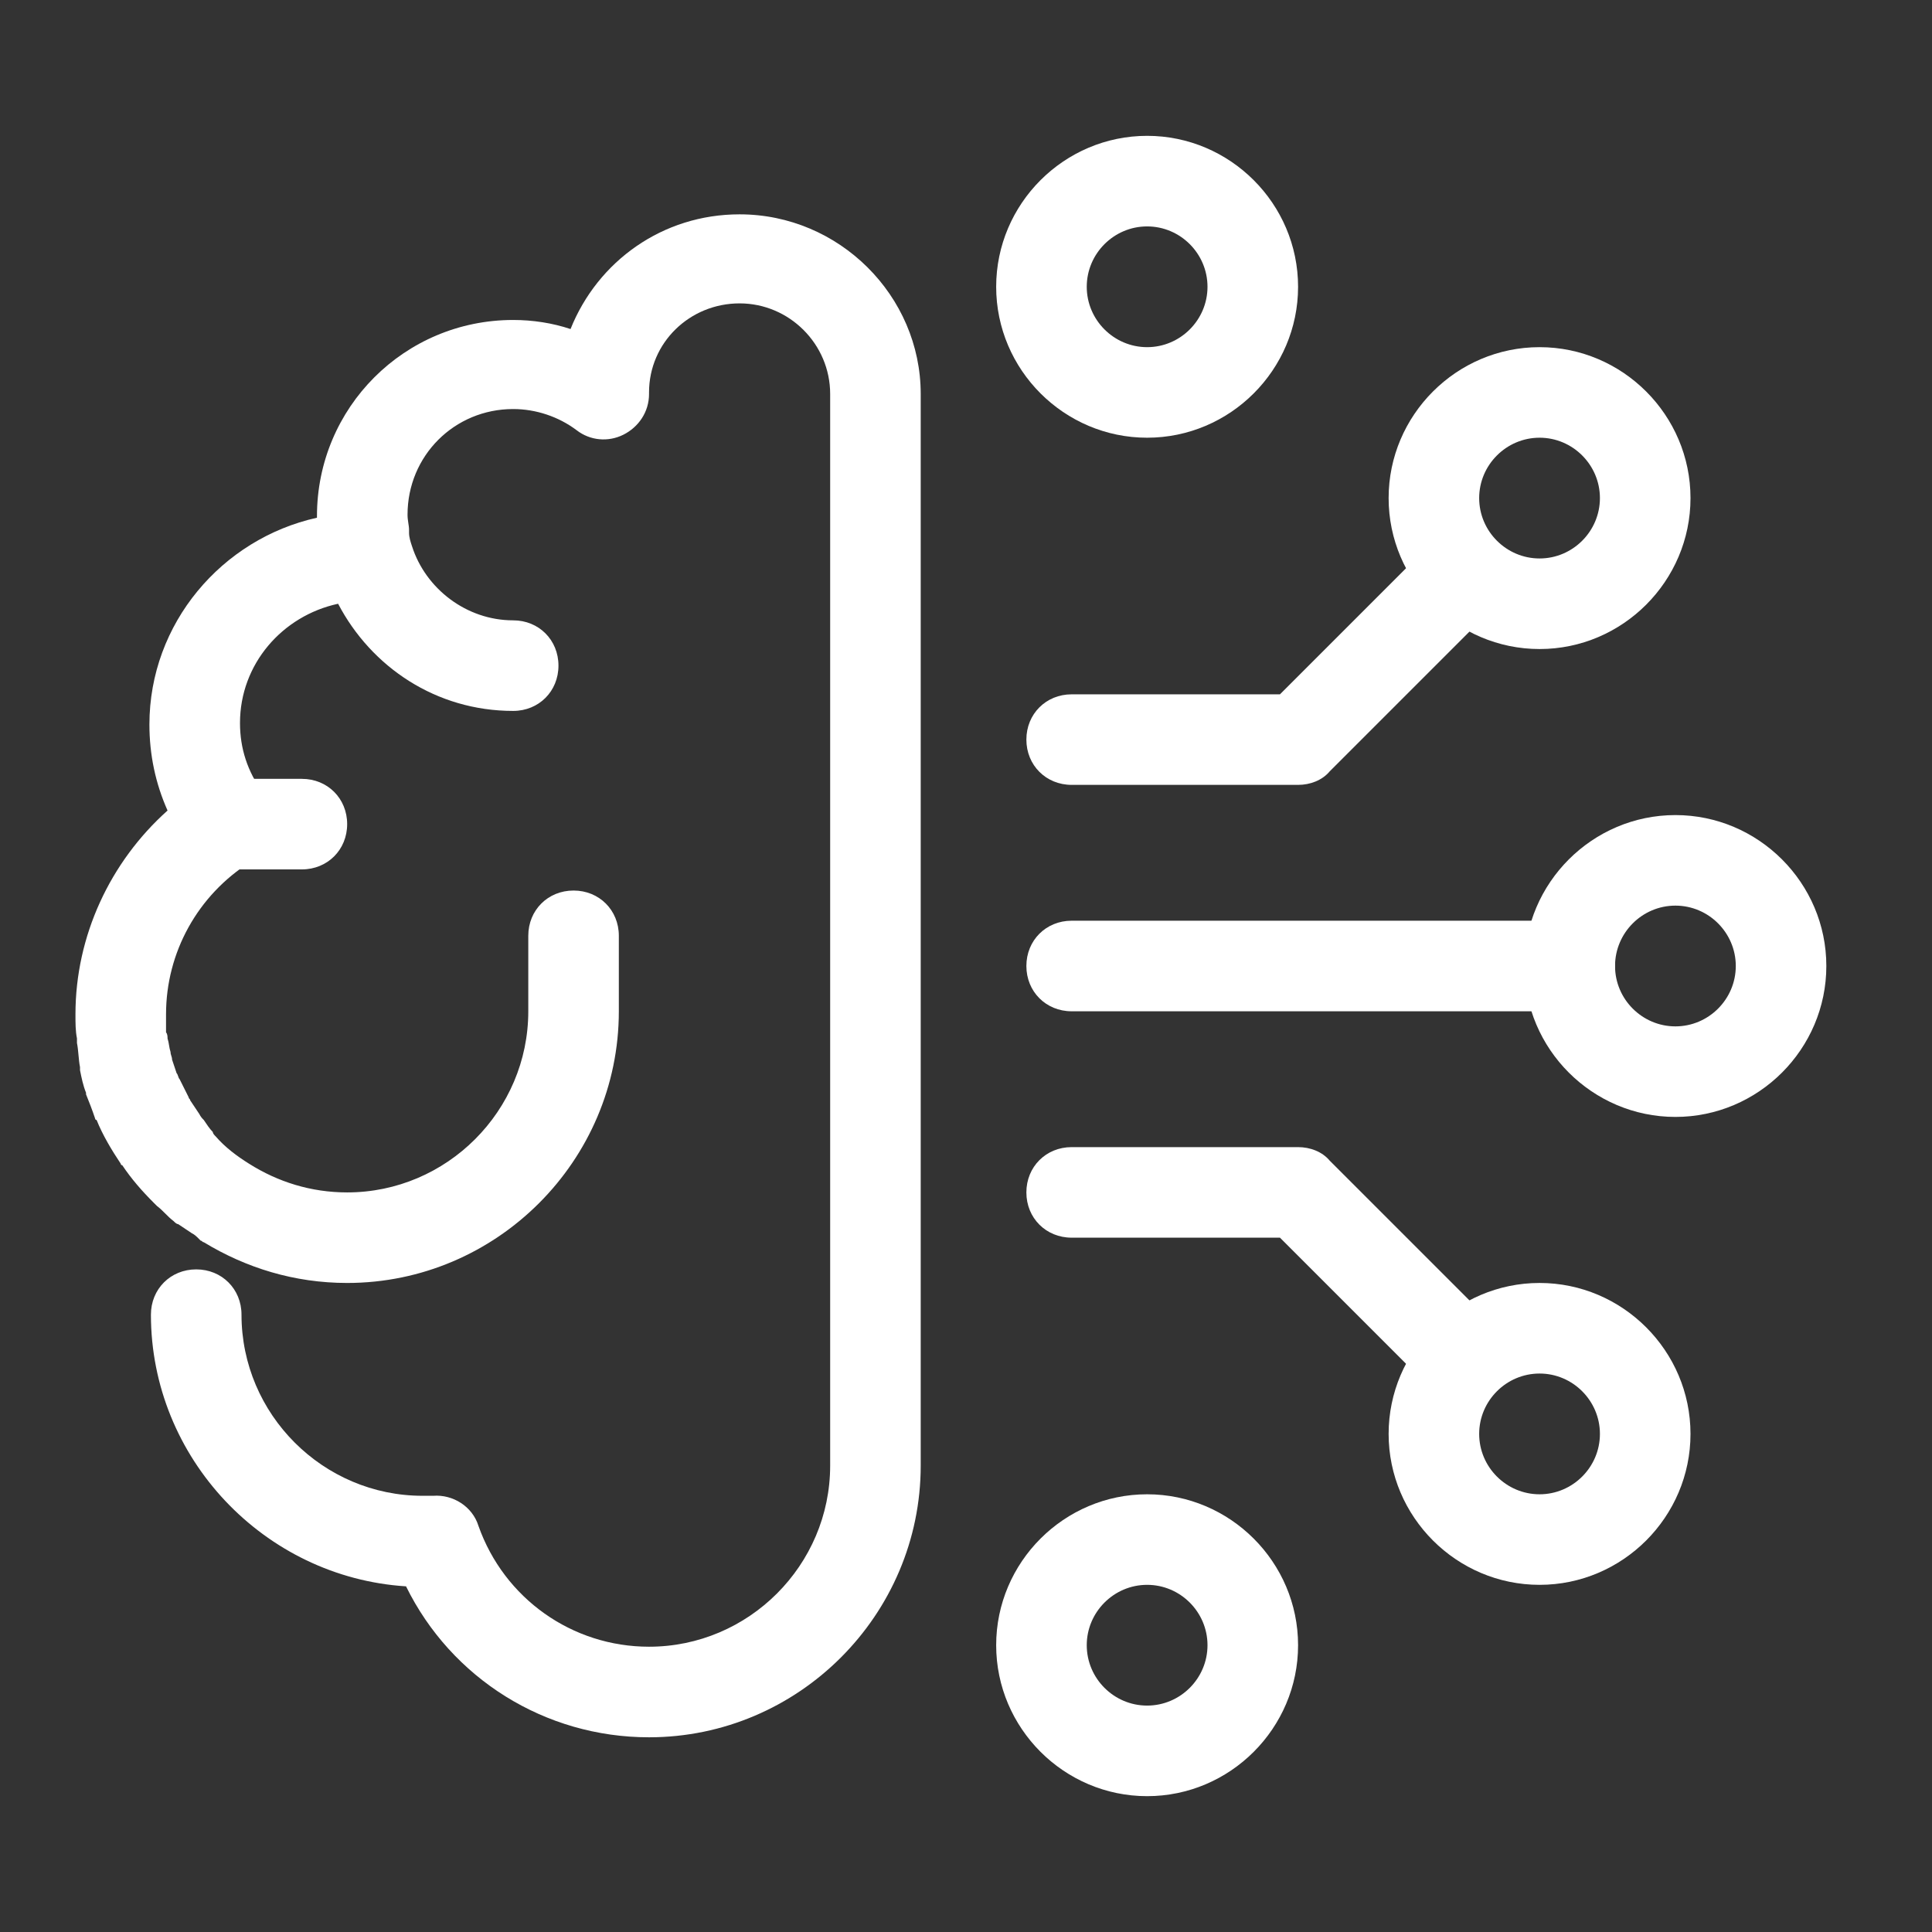 <svg width="68" height="68" viewBox="0 0 68 68" fill="none" xmlns="http://www.w3.org/2000/svg">
<rect x="0" y="0" width="68" height="68" fill="#333333" stroke="none"/>
<path d="M10.625 30.6H7.969C7.066 30.6 6.375 29.909 6.375 29.006C6.375 28.103 7.066 27.413 7.969 27.413H10.625C11.528 27.413 12.219 28.103 12.219 29.006C12.219 29.909 11.528 30.6 10.625 30.6Z" fill="white"/>
<path d="M26.031 7.544C23.322 7.544 21.038 9.191 20.081 11.581C19.444 11.369 18.753 11.262 18.062 11.262C14.238 11.262 11.156 14.344 11.156 18.169C11.156 18.169 11.156 18.169 11.156 18.222C7.809 18.966 5.259 21.941 5.259 25.5C5.259 26.562 5.472 27.572 5.897 28.528C3.878 30.334 2.656 32.937 2.656 35.7C2.656 36.019 2.656 36.284 2.709 36.55C2.709 36.603 2.709 36.656 2.709 36.709C2.763 36.975 2.763 37.294 2.816 37.559C2.816 37.612 2.816 37.612 2.816 37.666C2.869 37.931 2.922 38.197 3.028 38.462V38.516C3.134 38.781 3.241 39.047 3.347 39.366C3.347 39.366 3.347 39.419 3.4 39.419C3.612 39.95 3.931 40.481 4.25 40.959C4.25 40.959 4.25 41.012 4.303 41.012C4.622 41.491 4.994 41.916 5.419 42.341C5.472 42.394 5.472 42.394 5.525 42.447C5.737 42.606 5.897 42.819 6.109 42.978C6.162 43.031 6.216 43.084 6.269 43.084C6.428 43.191 6.588 43.297 6.747 43.403C6.853 43.456 6.906 43.509 7.013 43.616L7.066 43.669C7.119 43.669 7.119 43.722 7.172 43.722C8.659 44.625 10.359 45.156 12.219 45.156C17.478 45.156 21.781 40.853 21.781 35.594V32.937C21.781 32.034 21.091 31.344 20.188 31.344C19.284 31.344 18.594 32.034 18.594 32.937V35.594C18.594 39.1 15.725 41.969 12.219 41.969C10.944 41.969 9.775 41.597 8.766 40.959C8.341 40.694 7.916 40.375 7.597 40.003C7.544 39.95 7.491 39.897 7.491 39.844C7.384 39.737 7.278 39.578 7.172 39.419C7.119 39.366 7.066 39.312 7.013 39.206C6.906 39.047 6.8 38.887 6.694 38.728C6.694 38.675 6.641 38.675 6.641 38.622C6.534 38.409 6.428 38.197 6.322 37.984C6.269 37.931 6.269 37.825 6.216 37.772C6.162 37.612 6.109 37.453 6.056 37.294C6.056 37.187 6.003 37.134 6.003 37.028C5.95 36.869 5.95 36.709 5.897 36.55C5.897 36.497 5.897 36.391 5.844 36.337C5.844 36.231 5.844 35.966 5.844 35.7C5.844 33.522 6.959 31.503 8.819 30.334C9.403 29.962 9.669 29.272 9.509 28.581C9.456 28.369 9.403 28.103 9.244 27.891C8.713 27.147 8.447 26.35 8.447 25.447C8.447 23.375 9.934 21.675 11.9 21.25C13.069 23.481 15.353 25.022 18.062 25.022C18.966 25.022 19.656 24.331 19.656 23.428C19.656 22.525 18.966 21.834 18.062 21.834C16.416 21.834 14.981 20.719 14.503 19.231C14.45 19.072 14.397 18.912 14.397 18.753C14.397 18.7 14.397 18.7 14.397 18.647C14.397 18.487 14.344 18.328 14.344 18.116C14.344 16.044 15.991 14.397 18.062 14.397C18.859 14.397 19.656 14.662 20.294 15.141C20.772 15.512 21.409 15.566 21.941 15.3C22.472 15.034 22.844 14.503 22.844 13.866C22.844 13.866 22.844 13.866 22.844 13.812C22.844 12.059 24.278 10.678 26.031 10.678C27.784 10.678 29.219 12.113 29.219 13.866V51.584C29.219 55.091 26.35 57.959 22.844 57.959C20.134 57.959 17.744 56.259 16.841 53.709C16.628 53.019 15.938 52.594 15.247 52.647H15.088C15.034 52.647 14.928 52.647 14.875 52.647C11.369 52.647 8.5 49.778 8.5 46.272C8.5 45.369 7.809 44.678 6.906 44.678C6.003 44.678 5.312 45.369 5.312 46.272C5.312 51.319 9.297 55.516 14.291 55.834C15.884 59.075 19.178 61.147 22.844 61.147C28.103 61.147 32.406 56.844 32.406 51.584V13.866C32.406 10.412 29.538 7.544 26.031 7.544Z" fill="white"/>
<path d="M51.531 49.406C51.106 49.406 50.734 49.247 50.416 48.928L45.05 43.562H37.719C36.816 43.562 36.125 42.872 36.125 41.969C36.125 41.066 36.816 40.375 37.719 40.375H45.688C46.112 40.375 46.538 40.534 46.803 40.853L52.647 46.697C53.284 47.334 53.284 48.344 52.647 48.928C52.328 49.247 51.956 49.406 51.531 49.406ZM45.688 27.625H37.719C36.816 27.625 36.125 26.934 36.125 26.031C36.125 25.128 36.816 24.438 37.719 24.438H45.05L50.416 19.072C51.053 18.434 52.062 18.434 52.647 19.072C53.284 19.709 53.284 20.719 52.647 21.303L46.803 27.147C46.538 27.466 46.112 27.625 45.688 27.625ZM55.25 35.594H37.719C36.816 35.594 36.125 34.903 36.125 34C36.125 33.097 36.816 32.406 37.719 32.406H55.25C56.153 32.406 56.844 33.097 56.844 34C56.844 34.903 56.153 35.594 55.25 35.594Z" fill="white"/>
<path d="M58.969 39.312C56.047 39.312 53.656 36.922 53.656 34C53.656 31.078 56.047 28.688 58.969 28.688C61.891 28.688 64.281 31.078 64.281 34C64.281 36.922 61.891 39.312 58.969 39.312ZM58.969 31.875C57.8 31.875 56.844 32.831 56.844 34C56.844 35.169 57.8 36.125 58.969 36.125C60.138 36.125 61.094 35.169 61.094 34C61.094 32.831 60.138 31.875 58.969 31.875ZM54.188 22.844C51.266 22.844 48.875 20.453 48.875 17.531C48.875 14.609 51.266 12.219 54.188 12.219C57.109 12.219 59.5 14.609 59.5 17.531C59.5 20.453 57.109 22.844 54.188 22.844ZM54.188 15.406C53.019 15.406 52.062 16.363 52.062 17.531C52.062 18.7 53.019 19.656 54.188 19.656C55.356 19.656 56.312 18.7 56.312 17.531C56.312 16.363 55.356 15.406 54.188 15.406ZM40.375 15.406C37.453 15.406 35.062 13.016 35.062 10.094C35.062 7.172 37.453 4.781 40.375 4.781C43.297 4.781 45.688 7.172 45.688 10.094C45.688 13.016 43.297 15.406 40.375 15.406ZM40.375 7.969C39.206 7.969 38.25 8.925 38.25 10.094C38.25 11.262 39.206 12.219 40.375 12.219C41.544 12.219 42.5 11.262 42.5 10.094C42.5 8.925 41.544 7.969 40.375 7.969ZM54.188 55.781C51.266 55.781 48.875 53.391 48.875 50.469C48.875 47.547 51.266 45.156 54.188 45.156C57.109 45.156 59.5 47.547 59.5 50.469C59.5 53.391 57.109 55.781 54.188 55.781ZM54.188 48.344C53.019 48.344 52.062 49.3 52.062 50.469C52.062 51.638 53.019 52.594 54.188 52.594C55.356 52.594 56.312 51.638 56.312 50.469C56.312 49.3 55.356 48.344 54.188 48.344ZM40.375 63.219C37.453 63.219 35.062 60.828 35.062 57.906C35.062 54.984 37.453 52.594 40.375 52.594C43.297 52.594 45.688 54.984 45.688 57.906C45.688 60.828 43.297 63.219 40.375 63.219ZM40.375 55.781C39.206 55.781 38.25 56.737 38.25 57.906C38.25 59.075 39.206 60.031 40.375 60.031C41.544 60.031 42.5 59.075 42.5 57.906C42.5 56.737 41.544 55.781 40.375 55.781Z" fill="white"/>
</svg>
